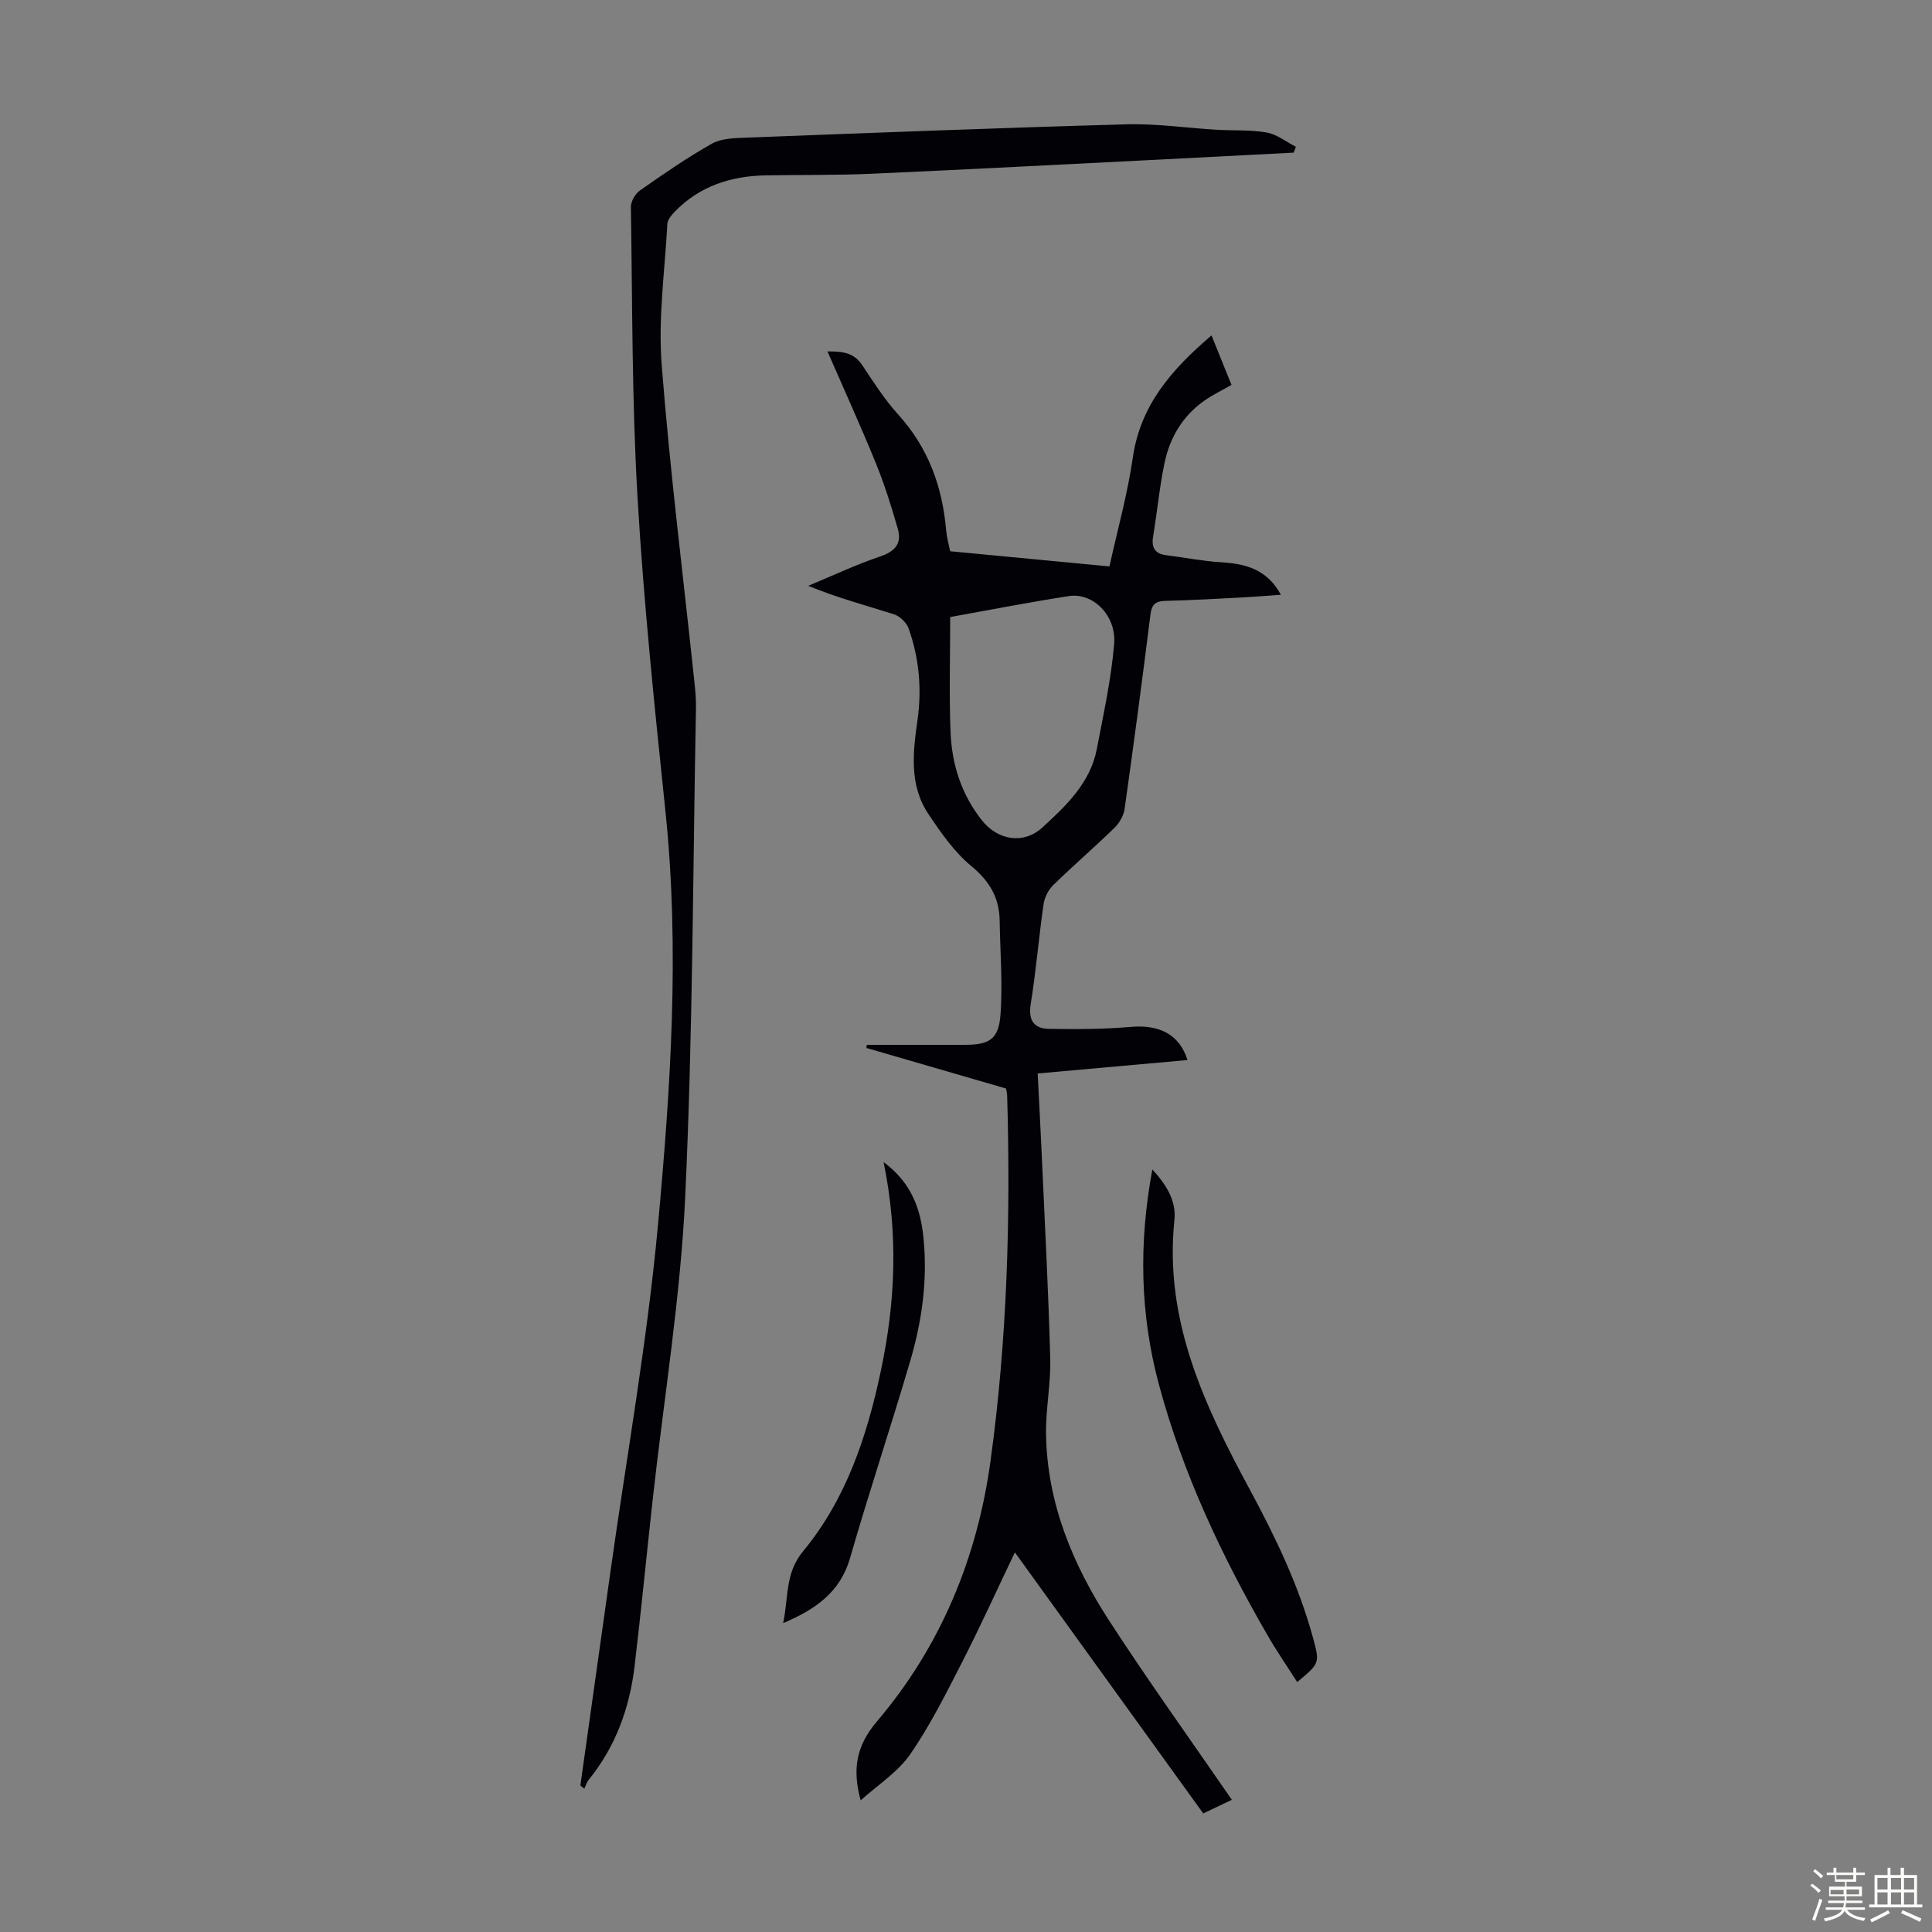 <svg enable-background="new 0 0 400 400" viewBox="0 0 400 400" xmlns="http://www.w3.org/2000/svg"><rect x="0" y="0" width="400" height="400" fill="#808080" stroke="none"/><path d="m374.8 390.4.4-.4c.7.5 1.3 1 1.8 1.4l-.5.5c-.5-.6-1.1-1.1-1.7-1.5zm1 7.3-.6-.3c.5-1.4 1.1-2.8 1.5-4.3.2.1.4.2.6.3-.5 1.3-1 2.8-1.5 4.3zm-.4-10.3.4-.4c.4.3 1 .8 1.7 1.4l-.5.5c-.4-.5-1-1-1.6-1.5zm2.5.3h1.7v-1h.6v1h3.5v-1h.6v1h1.8v.5h-1.8v1.4h-2v1h3.2v2h-3.2v.9h3.3v.5h-3.4c0 .3-.1.6-.1.9h4v.5h-3.7c.7.9 1.9 1.5 3.8 1.7-.1.2-.2.4-.3.6-2.1-.4-3.5-1.1-4-2.1-.4 1-1.8 1.7-4 2.2-.1-.2-.2-.4-.3-.6 2.1-.4 3.4-1 3.8-1.8h-3.4v-.5h3.6c.1-.3.1-.6.2-.9h-3.3v-.5h3.4c0-.3 0-.6 0-.9h-3.2v-2h3.3v-1h-2.1v-1.4h-1.7v-.5zm1.1 3.5v1h2.7c0-.3 0-.4 0-.4 0-.1 0-.2 0-.2 0-.1 0-.2 0-.3h-2.7zm1.2-3v.9h3.5v-.9zm4.7 3h-2.6v.6.4h2.6z" fill="#fbfcfa"/><path d="m393.6 386.7h.6v1.5h2.7v6.1h1.1v.6h-11v-.6h1.1v-6.1h2.7v-1.5h.6v1.5h2.1v-1.5zm-2.7 8.8.4.6c-1.2.6-2.5 1.3-3.8 1.9-.1-.2-.2-.4-.3-.6 1.2-.6 2.5-1.2 3.7-1.9zm-2.2-6.7v2.4h2.1v-2.4zm0 3v2.5h2.1v-2.5zm2.8-3v2.4h2.1v-2.4zm0 3v2.5h2.1v-2.5zm6 6.1c-1.4-.7-2.7-1.3-3.9-1.8l.3-.6c1.5.6 2.7 1.2 3.9 1.7zm-1.2-9.1h-2.1v2.4h2.1zm-2.1 3v2.5h2.1v-2.5z" fill="#fbfcfa"/><g fill="#010106"><path d="m178.19 372.75c-1.8-6.59-.83-11.4 3.34-16.31 13.21-15.53 20.79-33.84 23.55-53.98 3.45-25.11 4.18-50.38 3.44-75.7-.01-.33-.1-.66-.22-1.39-9.54-2.77-19.22-5.59-28.91-8.4.02-.22.05-.43.07-.65h20.24c5.15 0 7.07-1.12 7.45-6.32.46-6.42-.08-12.92-.18-19.38-.07-4.76-2.08-8.18-5.87-11.31-3.54-2.92-6.31-6.93-8.9-10.8-4.01-6.02-3.18-12.8-2.23-19.52.9-6.41.32-12.75-1.84-18.85-.43-1.21-1.79-2.55-3-2.94-5.81-1.86-11.72-3.41-17.79-5.91 4.98-2.07 9.88-4.39 14.97-6.11 3.07-1.04 4.42-2.72 3.58-5.66-1.31-4.6-2.75-9.19-4.55-13.61-3.11-7.64-6.54-15.16-10.02-23.15 3.1-.02 5.45.23 7.18 2.82 2.35 3.54 4.67 7.17 7.51 10.3 6.2 6.85 9.11 14.91 9.88 23.94.12 1.41.53 2.8.83 4.31 10.98 1.05 21.75 2.07 32.98 3.14 1.69-7.68 3.76-15.02 4.83-22.49 1.56-10.94 8.11-18.33 16.3-25.34 1.43 3.55 2.76 6.83 4.14 10.25-1.92 1.1-3.83 2.01-5.55 3.21-4.53 3.16-7.22 7.66-8.32 12.96-1.04 5.02-1.53 10.15-2.36 15.21-.39 2.34.39 3.6 2.78 3.89 3.76.47 7.5 1.22 11.27 1.45 5.04.3 9.48 1.39 12.41 6.73-2.79.2-5.27.41-7.76.54-5.36.28-10.72.59-16.09.72-2.05.05-2.9.67-3.16 2.82-1.68 13.43-3.46 26.84-5.35 40.24-.2 1.38-1.06 2.91-2.07 3.9-4.17 4.06-8.59 7.86-12.75 11.93-1 .98-1.77 2.55-1.97 3.95-.98 6.86-1.55 13.79-2.65 20.63-.54 3.37.65 5.08 3.73 5.14 5.66.1 11.35.08 16.98-.4 5.91-.51 10.06 1.52 11.75 6.86-10.27.92-20.45 1.84-31.02 2.78.3 5.94.61 11.7.87 17.47.62 13.85 1.36 27.69 1.73 41.55.14 5.23-.96 10.49-.87 15.73.24 14.2 5.51 26.89 13.08 38.56 8.09 12.47 16.78 24.56 25.39 37.07-1.97.94-3.74 1.78-5.92 2.82-12.87-17.84-25.74-35.66-39-54.05-3.78 7.9-7.18 15.41-10.93 22.74-3.35 6.54-6.66 13.18-10.83 19.19-2.61 3.68-6.74 6.31-10.17 9.42zm18.54-245c0 8.17-.24 16 .07 23.8.26 6.69 2.25 12.96 6.52 18.32 3.26 4.1 8.6 5.02 12.51 1.44 4.91-4.5 9.9-9.22 11.25-16.22 1.38-7.22 2.98-14.44 3.59-21.74.5-5.92-4.37-10.69-9.33-9.94-8.18 1.25-16.29 2.85-24.61 4.34z"/><path d="m267.84 31.6c-9.34.48-18.68.98-28.03 1.45-19.77.99-39.53 2.04-59.3 2.92-7.26.32-14.54.21-21.81.33-7.31.12-13.88 2.19-19.07 7.6-.65.68-1.41 1.6-1.46 2.45-.53 9.71-1.92 19.5-1.18 29.12 1.7 21.96 4.47 43.83 6.78 65.74.19 1.78.36 3.57.32 5.35-.64 33.78-.65 67.59-2.23 101.32-.98 20.84-4.4 41.57-6.7 62.35-1.28 11.56-2.4 23.13-3.77 34.68-1.03 8.7-3.93 16.72-9.53 23.61-.41.51-.6 1.2-.88 1.81-.27-.22-.54-.44-.82-.67 2.07-14.69 4.14-29.39 6.2-44.08 3.37-24.02 7.66-47.97 9.88-72.1 2.61-28.37 4.51-56.87 1.54-85.43-2.26-21.68-4.52-43.38-5.79-65.13-1.17-19.98-1.05-40.03-1.37-60.05-.02-1.16.9-2.75 1.87-3.43 4.85-3.4 9.74-6.79 14.89-9.69 1.98-1.11 4.69-1.16 7.09-1.25 26.26-1 52.51-2.03 78.78-2.76 6.22-.17 12.47.76 18.7 1.13 3.44.2 6.95-.03 10.32.57 2.12.38 4.03 1.93 6.03 2.95-.16.41-.31.81-.46 1.21z"/><path d="m238.58 242.14c3.1 3.32 4.97 6.69 4.57 10.45-2.17 20.74 6.23 38.45 15.64 55.87 5.27 9.76 10.05 19.7 13 30.44 1.49 5.43 1.5 5.43-3.22 9.35-2.04-3.2-4.18-6.3-6.06-9.55-9.55-16.5-17.64-33.66-22.59-52.13-3.87-14.45-4.19-29.09-1.34-44.43z"/><path d="m182.94 240.6c5.84 4.34 7.69 9.8 8.27 15.83.84 8.57-.31 17-2.71 25.18-4.02 13.7-8.55 27.24-12.5 40.95-2.05 7.1-7.12 10.62-13.86 13.49 1.14-5.25.35-10.31 4.11-14.85 8.97-10.85 13.28-23.9 16.14-37.47 2.97-14.01 3.65-28.09.55-43.13z"/></g></svg>